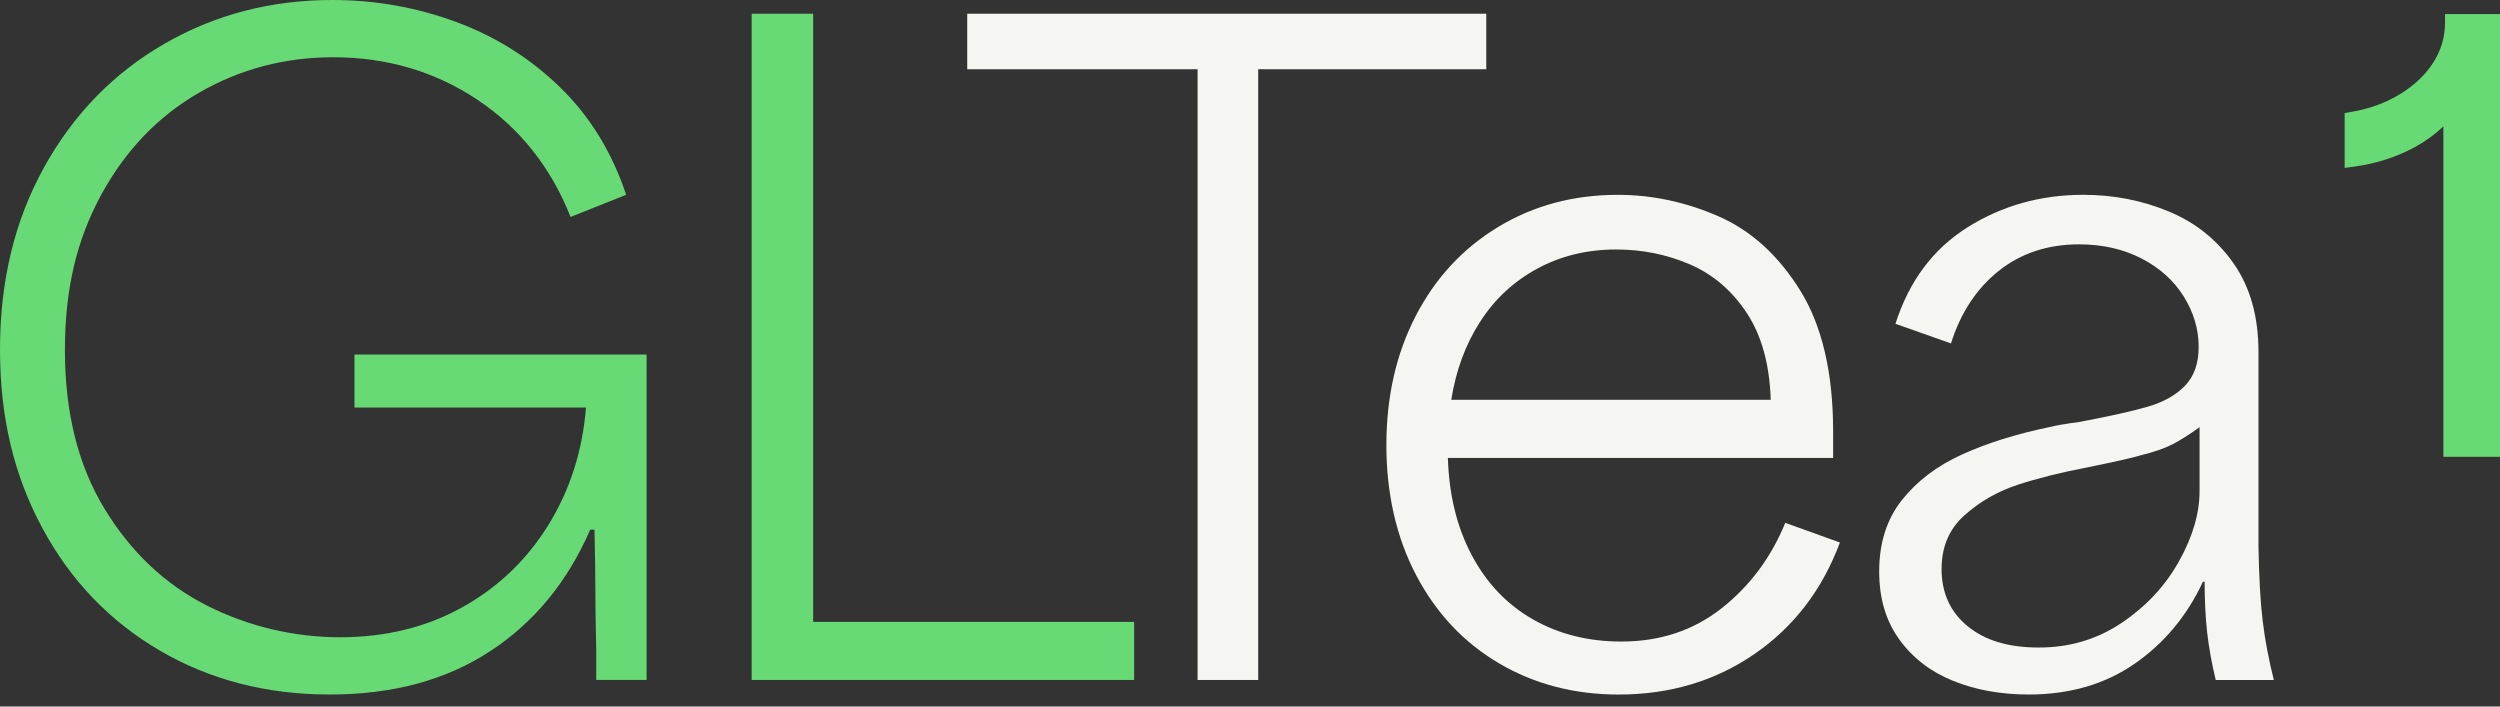 <svg width="92" height="26" viewBox="0 0 92 26" fill="none" xmlns="http://www.w3.org/2000/svg">
<rect x="0" y="0" width="92" height="26" fill="#333333" stroke="none"/>
<path d="M13.045 14.996H21.564C21.438 16.589 20.977 18.029 20.181 19.318C19.385 20.606 18.326 21.617 17.006 22.351C15.686 23.085 14.187 23.451 12.511 23.451C10.835 23.451 9.133 23.058 7.592 22.273C6.052 21.487 4.8 20.297 3.836 18.704C2.871 17.111 2.389 15.173 2.389 12.889C2.389 10.605 2.834 8.803 3.725 7.168C4.616 5.534 5.815 4.281 7.324 3.412C8.832 2.542 10.478 2.107 12.259 2.107C14.229 2.107 15.994 2.625 17.556 3.662C19.117 4.7 20.264 6.141 20.998 7.984L23.042 7.167C22.518 5.595 21.706 4.275 20.605 3.207C19.504 2.139 18.227 1.337 16.771 0.802C15.314 0.267 13.801 0 12.229 0C9.965 0 7.901 0.54 6.036 1.619C4.171 2.698 2.699 4.212 1.62 6.161C0.539 8.113 0 10.344 0 12.858C0 15.373 0.518 17.5 1.556 19.428C2.593 21.357 4.034 22.86 5.878 23.939C7.721 25.018 9.807 25.558 12.133 25.558C14.459 25.558 16.403 25.029 18.027 23.971C19.651 22.912 20.882 21.419 21.72 19.491H21.877C21.898 20.434 21.909 21.163 21.909 21.675C21.909 22.188 21.919 22.939 21.941 23.922V25.022H23.795V13.046H13.045V14.995V14.996Z" fill="#67DA75"/>
<path d="M29.925 22.886V0.505H27.662V25.023H41.736V22.886H29.925Z" fill="#67DA75"/>
<path d="M54.695 0.505H35.594V2.548H44.071V25.023H46.302V2.548H54.695V0.505Z" fill="#F5F6F2"/>
<path d="M63.357 22.383C62.319 23.201 61.088 23.609 59.664 23.609C58.448 23.609 57.364 23.337 56.41 22.792C55.456 22.247 54.707 21.461 54.162 20.434C53.616 19.408 53.324 18.214 53.282 16.851H67.459V15.877C67.459 13.719 67.054 11.99 66.248 10.69C65.441 9.391 64.435 8.48 63.231 7.956C62.026 7.432 60.794 7.17 59.538 7.17C57.903 7.17 56.436 7.564 55.137 8.349C53.837 9.135 52.826 10.225 52.103 11.618C51.38 13.012 51.019 14.599 51.019 16.381C51.019 18.162 51.385 19.781 52.119 21.175C52.852 22.568 53.868 23.648 55.167 24.412C56.467 25.177 57.934 25.559 59.568 25.559C61.454 25.559 63.12 25.061 64.566 24.066C66.012 23.071 67.06 21.704 67.709 19.964L65.698 19.241C65.174 20.52 64.393 21.567 63.356 22.384L63.357 22.383ZM54.461 11.853C54.995 11.015 55.698 10.36 56.567 9.888C57.435 9.417 58.406 9.181 59.474 9.181C60.438 9.181 61.344 9.365 62.193 9.731C63.042 10.098 63.738 10.695 64.284 11.522C64.828 12.35 65.122 13.414 65.163 14.712H53.407C53.575 13.643 53.925 12.69 54.46 11.852L54.461 11.853Z" fill="#F5F6F2"/>
<path d="M83.112 20.057V12.953C83.112 11.653 82.808 10.569 82.2 9.699C81.592 8.829 80.796 8.19 79.811 7.782C78.826 7.373 77.778 7.169 76.668 7.169C75.096 7.169 73.676 7.568 72.408 8.363C71.14 9.16 70.254 10.344 69.753 11.915L71.796 12.638C72.152 11.507 72.739 10.616 73.556 9.966C74.374 9.317 75.359 8.992 76.511 8.992C77.37 8.992 78.135 9.165 78.805 9.51C79.476 9.857 79.994 10.323 80.361 10.909C80.727 11.497 80.911 12.115 80.911 12.764C80.911 13.372 80.743 13.849 80.408 14.195C80.073 14.541 79.617 14.798 79.041 14.965C78.465 15.133 77.621 15.321 76.51 15.53C76.028 15.593 75.661 15.656 75.41 15.719C74.194 15.971 73.126 16.306 72.203 16.725C71.281 17.144 70.543 17.704 69.987 18.406C69.432 19.109 69.154 19.984 69.154 21.031C69.154 22.016 69.401 22.85 69.893 23.53C70.385 24.212 71.045 24.72 71.874 25.055C72.701 25.39 73.629 25.558 74.655 25.558C76.164 25.558 77.463 25.181 78.553 24.426C79.642 23.672 80.481 22.666 81.067 21.409H81.13C81.13 22.101 81.162 22.725 81.224 23.279C81.287 23.835 81.392 24.416 81.539 25.023H83.676C83.488 24.269 83.351 23.546 83.267 22.854C83.183 22.163 83.13 21.231 83.111 20.056L83.112 20.057ZM80.943 18.077C80.943 18.894 80.691 19.754 80.188 20.654C79.685 21.556 78.983 22.31 78.082 22.918C77.18 23.526 76.165 23.829 75.033 23.829C73.901 23.829 73.047 23.567 72.408 23.044C71.769 22.52 71.45 21.818 71.45 20.938C71.45 20.121 71.732 19.46 72.299 18.957C72.864 18.454 73.514 18.083 74.248 17.841C74.981 17.6 75.84 17.385 76.826 17.197C77.852 16.988 78.502 16.841 78.775 16.756C79.277 16.631 79.671 16.495 79.953 16.348C80.236 16.201 80.567 15.992 80.944 15.719V18.077H80.943Z" fill="#F5F6F2"/>
<path d="M89.977 0.517V0.836C89.977 1.349 89.837 1.832 89.562 2.273C89.282 2.725 88.873 3.119 88.35 3.446C87.819 3.776 87.212 4.001 86.549 4.114L86.283 4.159V6.179L86.646 6.129C87.457 6.017 88.206 5.775 88.873 5.41C89.266 5.195 89.615 4.941 89.916 4.652V16.81H92V0.517H89.977Z" fill="#67DA75"/>
</svg>
